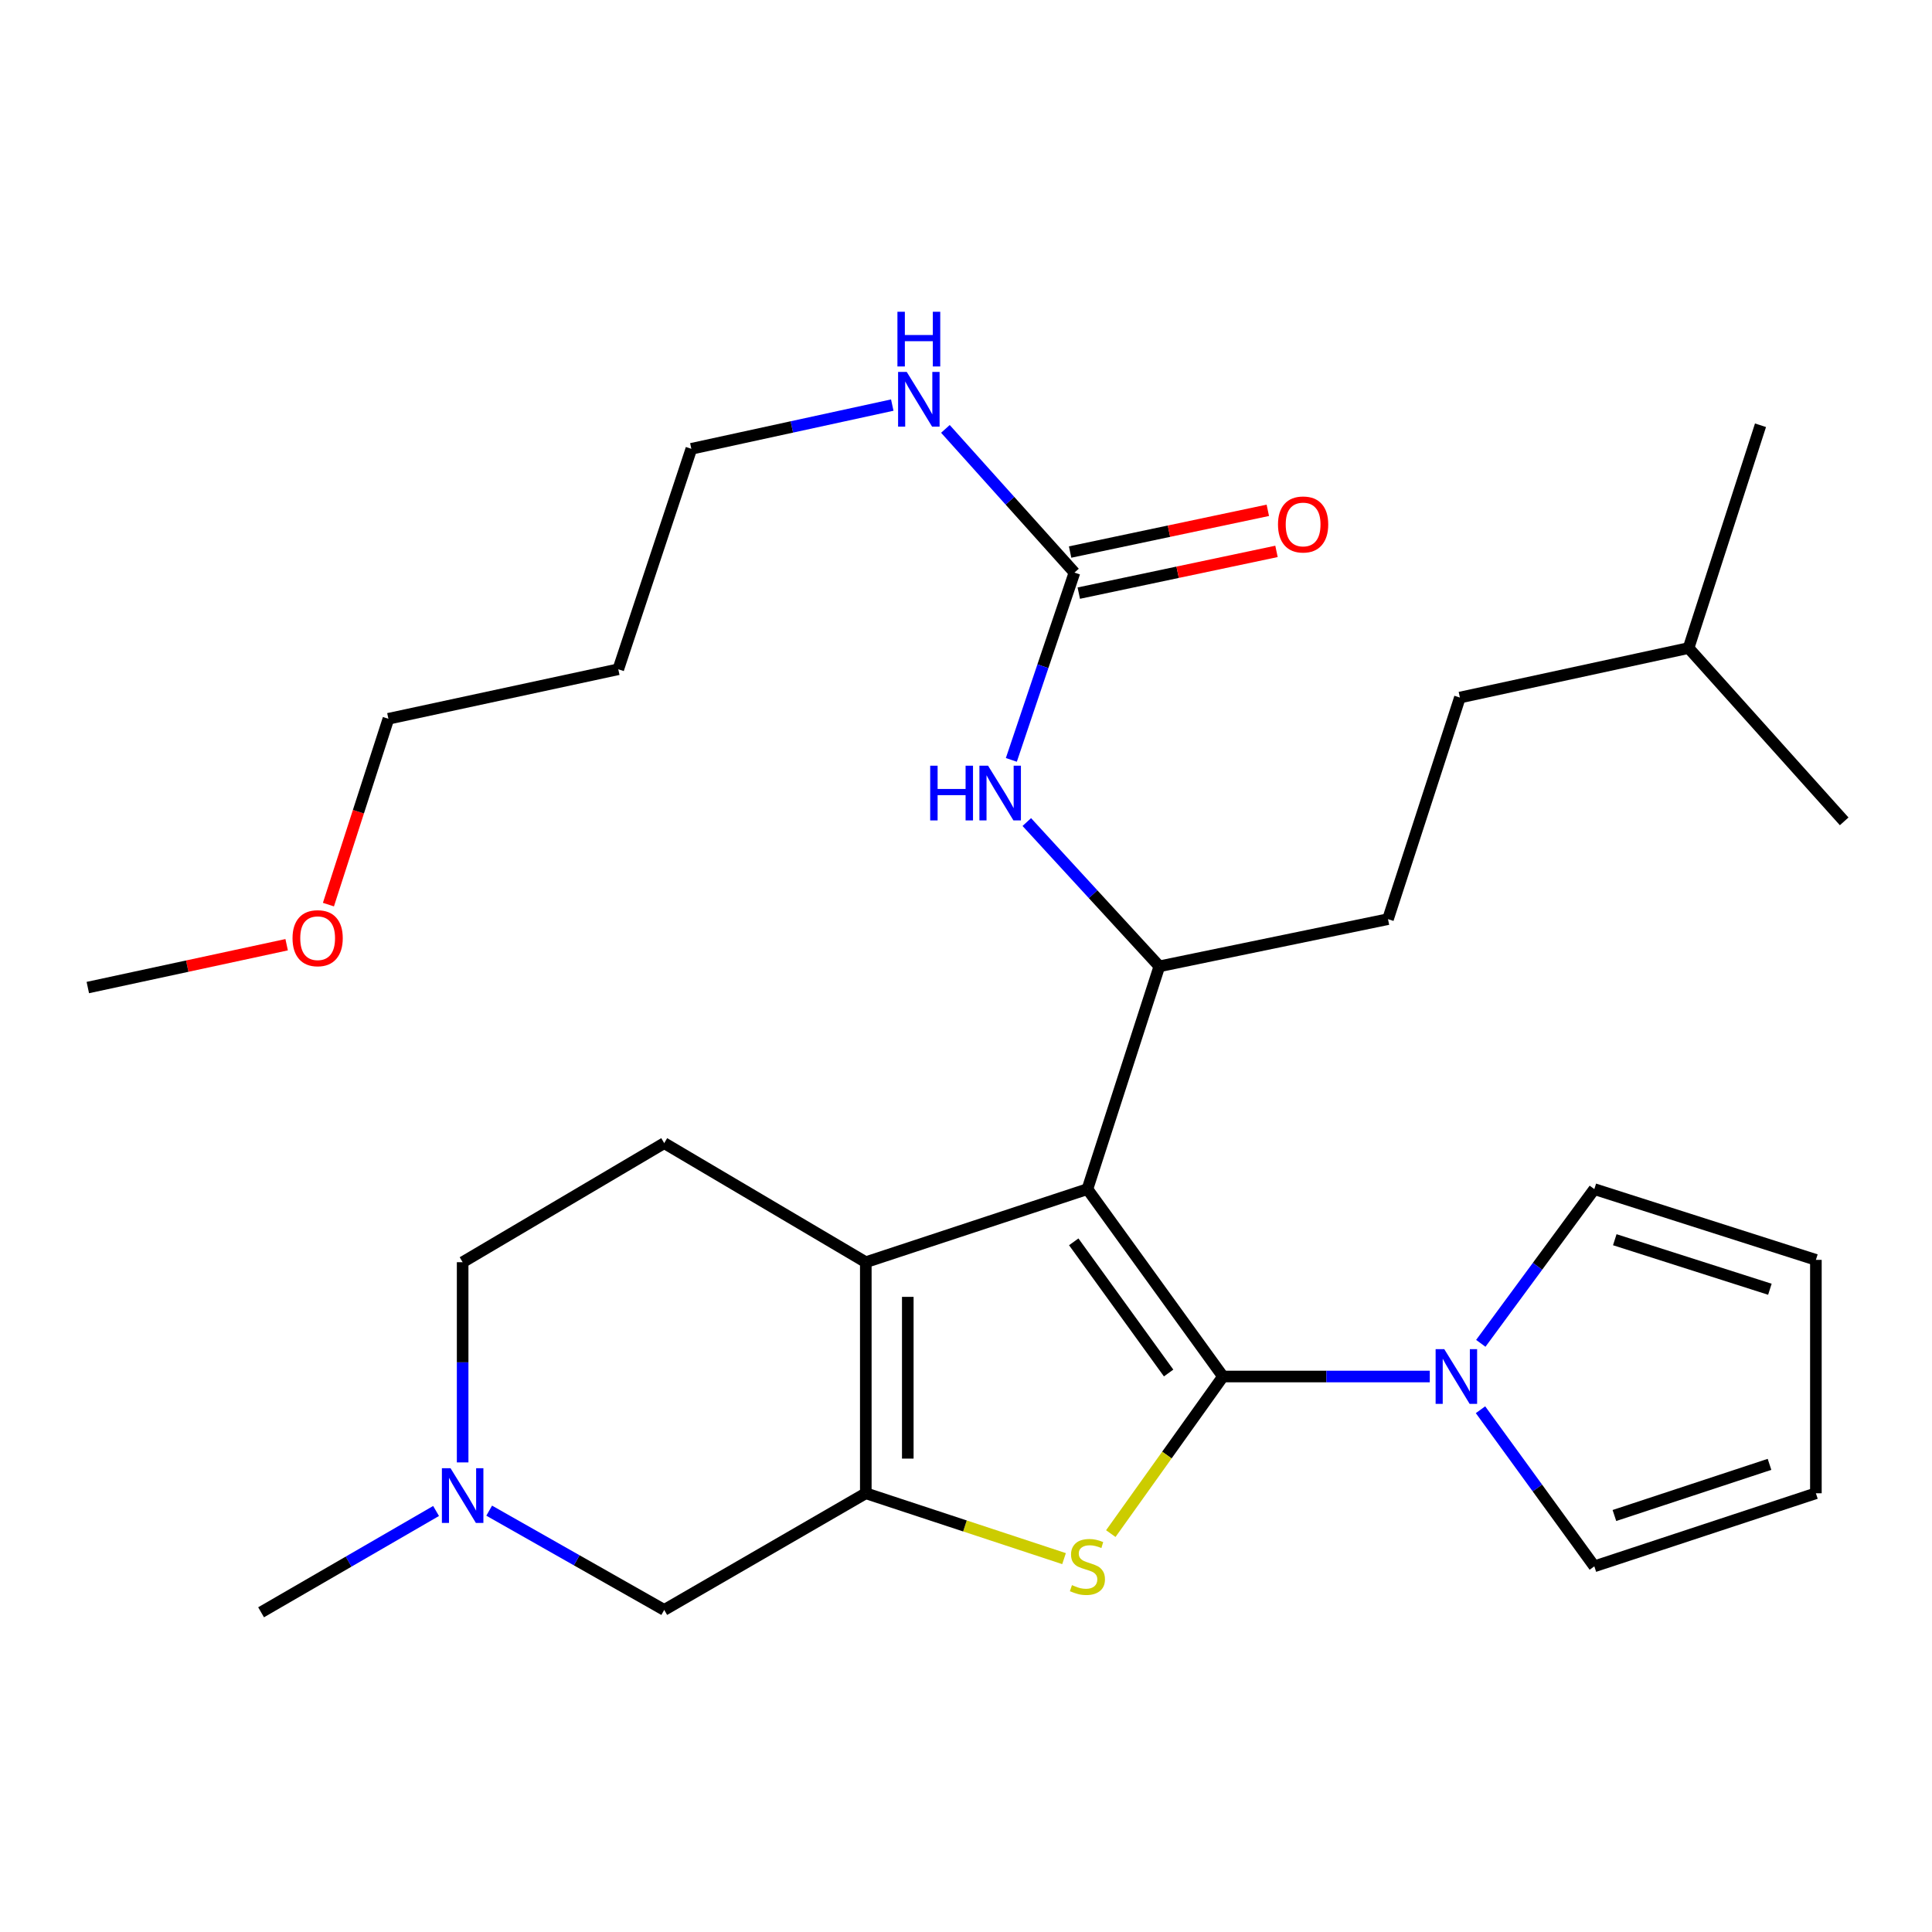 <?xml version='1.0' encoding='iso-8859-1'?>
<svg version='1.1' baseProfile='full'
              xmlns='http://www.w3.org/2000/svg'
                      xmlns:rdkit='http://www.rdkit.org/xml'
                      xmlns:xlink='http://www.w3.org/1999/xlink'
                  xml:space='preserve'
width='1000px' height='1000px' viewBox='0 0 1000 1000'>
<!-- END OF HEADER -->
<rect style='opacity:1.0;fill:#FFFFFF;stroke:none' width='1000' height='1000' x='0' y='0'> </rect>
<path class='bond-0' d='M 633.009,712.48 L 562.847,615.482' style='fill:none;fill-rule:evenodd;stroke:#000000;stroke-width:6px;stroke-linecap:butt;stroke-linejoin:miter;stroke-opacity:1' />
<path class='bond-0' d='M 604.878,710.666 L 555.765,642.767' style='fill:none;fill-rule:evenodd;stroke:#000000;stroke-width:6px;stroke-linecap:butt;stroke-linejoin:miter;stroke-opacity:1' />
<path class='bond-1' d='M 633.009,712.48 L 603.977,753.136' style='fill:none;fill-rule:evenodd;stroke:#000000;stroke-width:6px;stroke-linecap:butt;stroke-linejoin:miter;stroke-opacity:1' />
<path class='bond-1' d='M 603.977,753.136 L 574.945,793.792' style='fill:none;fill-rule:evenodd;stroke:#CCCC00;stroke-width:6px;stroke-linecap:butt;stroke-linejoin:miter;stroke-opacity:1' />
<path class='bond-4' d='M 633.009,712.48 L 686.531,712.48' style='fill:none;fill-rule:evenodd;stroke:#000000;stroke-width:6px;stroke-linecap:butt;stroke-linejoin:miter;stroke-opacity:1' />
<path class='bond-4' d='M 686.531,712.48 L 740.053,712.48' style='fill:none;fill-rule:evenodd;stroke:#0000FF;stroke-width:6px;stroke-linecap:butt;stroke-linejoin:miter;stroke-opacity:1' />
<path class='bond-3' d='M 562.847,615.482 L 448.139,653.315' style='fill:none;fill-rule:evenodd;stroke:#000000;stroke-width:6px;stroke-linecap:butt;stroke-linejoin:miter;stroke-opacity:1' />
<path class='bond-5' d='M 562.847,615.482 L 600.077,500.171' style='fill:none;fill-rule:evenodd;stroke:#000000;stroke-width:6px;stroke-linecap:butt;stroke-linejoin:miter;stroke-opacity:1' />
<path class='bond-2' d='M 550.747,806.744 L 499.443,789.828' style='fill:none;fill-rule:evenodd;stroke:#CCCC00;stroke-width:6px;stroke-linecap:butt;stroke-linejoin:miter;stroke-opacity:1' />
<path class='bond-2' d='M 499.443,789.828 L 448.139,772.912' style='fill:none;fill-rule:evenodd;stroke:#000000;stroke-width:6px;stroke-linecap:butt;stroke-linejoin:miter;stroke-opacity:1' />
<path class='bond-8' d='M 448.139,772.912 L 343.801,833.296' style='fill:none;fill-rule:evenodd;stroke:#000000;stroke-width:6px;stroke-linecap:butt;stroke-linejoin:miter;stroke-opacity:1' />
<path class='bond-29' d='M 448.139,772.912 L 448.139,653.315' style='fill:none;fill-rule:evenodd;stroke:#000000;stroke-width:6px;stroke-linecap:butt;stroke-linejoin:miter;stroke-opacity:1' />
<path class='bond-29' d='M 469.868,754.973 L 469.868,671.255' style='fill:none;fill-rule:evenodd;stroke:#000000;stroke-width:6px;stroke-linecap:butt;stroke-linejoin:miter;stroke-opacity:1' />
<path class='bond-10' d='M 448.139,653.315 L 343.801,591.688' style='fill:none;fill-rule:evenodd;stroke:#000000;stroke-width:6px;stroke-linecap:butt;stroke-linejoin:miter;stroke-opacity:1' />
<path class='bond-11' d='M 766.454,695.309 L 795.836,655.395' style='fill:none;fill-rule:evenodd;stroke:#0000FF;stroke-width:6px;stroke-linecap:butt;stroke-linejoin:miter;stroke-opacity:1' />
<path class='bond-11' d='M 795.836,655.395 L 825.219,615.482' style='fill:none;fill-rule:evenodd;stroke:#000000;stroke-width:6px;stroke-linecap:butt;stroke-linejoin:miter;stroke-opacity:1' />
<path class='bond-12' d='M 766.31,729.677 L 795.765,770.205' style='fill:none;fill-rule:evenodd;stroke:#0000FF;stroke-width:6px;stroke-linecap:butt;stroke-linejoin:miter;stroke-opacity:1' />
<path class='bond-12' d='M 795.765,770.205 L 825.219,810.734' style='fill:none;fill-rule:evenodd;stroke:#000000;stroke-width:6px;stroke-linecap:butt;stroke-linejoin:miter;stroke-opacity:1' />
<path class='bond-7' d='M 600.077,500.171 L 565.773,462.832' style='fill:none;fill-rule:evenodd;stroke:#000000;stroke-width:6px;stroke-linecap:butt;stroke-linejoin:miter;stroke-opacity:1' />
<path class='bond-7' d='M 565.773,462.832 L 531.47,425.493' style='fill:none;fill-rule:evenodd;stroke:#0000FF;stroke-width:6px;stroke-linecap:butt;stroke-linejoin:miter;stroke-opacity:1' />
<path class='bond-14' d='M 600.077,500.171 L 718.418,475.749' style='fill:none;fill-rule:evenodd;stroke:#000000;stroke-width:6px;stroke-linecap:butt;stroke-linejoin:miter;stroke-opacity:1' />
<path class='bond-6' d='M 556.135,296.372 L 539.803,344.845' style='fill:none;fill-rule:evenodd;stroke:#000000;stroke-width:6px;stroke-linecap:butt;stroke-linejoin:miter;stroke-opacity:1' />
<path class='bond-6' d='M 539.803,344.845 L 523.471,393.318' style='fill:none;fill-rule:evenodd;stroke:#0000FF;stroke-width:6px;stroke-linecap:butt;stroke-linejoin:miter;stroke-opacity:1' />
<path class='bond-13' d='M 558.379,307.002 L 609.544,296.199' style='fill:none;fill-rule:evenodd;stroke:#000000;stroke-width:6px;stroke-linecap:butt;stroke-linejoin:miter;stroke-opacity:1' />
<path class='bond-13' d='M 609.544,296.199 L 660.709,285.397' style='fill:none;fill-rule:evenodd;stroke:#FF0000;stroke-width:6px;stroke-linecap:butt;stroke-linejoin:miter;stroke-opacity:1' />
<path class='bond-13' d='M 553.89,285.741 L 605.055,274.939' style='fill:none;fill-rule:evenodd;stroke:#000000;stroke-width:6px;stroke-linecap:butt;stroke-linejoin:miter;stroke-opacity:1' />
<path class='bond-13' d='M 605.055,274.939 L 656.22,264.136' style='fill:none;fill-rule:evenodd;stroke:#FF0000;stroke-width:6px;stroke-linecap:butt;stroke-linejoin:miter;stroke-opacity:1' />
<path class='bond-18' d='M 556.135,296.372 L 522.739,259.183' style='fill:none;fill-rule:evenodd;stroke:#000000;stroke-width:6px;stroke-linecap:butt;stroke-linejoin:miter;stroke-opacity:1' />
<path class='bond-18' d='M 522.739,259.183 L 489.344,221.993' style='fill:none;fill-rule:evenodd;stroke:#0000FF;stroke-width:6px;stroke-linecap:butt;stroke-linejoin:miter;stroke-opacity:1' />
<path class='bond-9' d='M 343.801,833.296 L 298.501,807.604' style='fill:none;fill-rule:evenodd;stroke:#000000;stroke-width:6px;stroke-linecap:butt;stroke-linejoin:miter;stroke-opacity:1' />
<path class='bond-9' d='M 298.501,807.604 L 253.202,781.912' style='fill:none;fill-rule:evenodd;stroke:#0000FF;stroke-width:6px;stroke-linecap:butt;stroke-linejoin:miter;stroke-opacity:1' />
<path class='bond-21' d='M 225.709,782.082 L 180.423,808.299' style='fill:none;fill-rule:evenodd;stroke:#0000FF;stroke-width:6px;stroke-linecap:butt;stroke-linejoin:miter;stroke-opacity:1' />
<path class='bond-21' d='M 180.423,808.299 L 135.137,834.516' style='fill:none;fill-rule:evenodd;stroke:#000000;stroke-width:6px;stroke-linecap:butt;stroke-linejoin:miter;stroke-opacity:1' />
<path class='bond-31' d='M 239.463,756.939 L 239.463,705.127' style='fill:none;fill-rule:evenodd;stroke:#0000FF;stroke-width:6px;stroke-linecap:butt;stroke-linejoin:miter;stroke-opacity:1' />
<path class='bond-31' d='M 239.463,705.127 L 239.463,653.315' style='fill:none;fill-rule:evenodd;stroke:#000000;stroke-width:6px;stroke-linecap:butt;stroke-linejoin:miter;stroke-opacity:1' />
<path class='bond-17' d='M 343.801,591.688 L 239.463,653.315' style='fill:none;fill-rule:evenodd;stroke:#000000;stroke-width:6px;stroke-linecap:butt;stroke-linejoin:miter;stroke-opacity:1' />
<path class='bond-16' d='M 825.219,615.482 L 939.902,652.108' style='fill:none;fill-rule:evenodd;stroke:#000000;stroke-width:6px;stroke-linecap:butt;stroke-linejoin:miter;stroke-opacity:1' />
<path class='bond-16' d='M 835.81,641.675 L 916.089,667.314' style='fill:none;fill-rule:evenodd;stroke:#000000;stroke-width:6px;stroke-linecap:butt;stroke-linejoin:miter;stroke-opacity:1' />
<path class='bond-15' d='M 825.219,810.734 L 939.902,772.912' style='fill:none;fill-rule:evenodd;stroke:#000000;stroke-width:6px;stroke-linecap:butt;stroke-linejoin:miter;stroke-opacity:1' />
<path class='bond-15' d='M 835.615,784.424 L 915.894,757.949' style='fill:none;fill-rule:evenodd;stroke:#000000;stroke-width:6px;stroke-linecap:butt;stroke-linejoin:miter;stroke-opacity:1' />
<path class='bond-19' d='M 718.418,475.749 L 755.636,361.053' style='fill:none;fill-rule:evenodd;stroke:#000000;stroke-width:6px;stroke-linecap:butt;stroke-linejoin:miter;stroke-opacity:1' />
<path class='bond-30' d='M 939.902,772.912 L 939.902,652.108' style='fill:none;fill-rule:evenodd;stroke:#000000;stroke-width:6px;stroke-linecap:butt;stroke-linejoin:miter;stroke-opacity:1' />
<path class='bond-23' d='M 461.838,209.67 L 409.839,220.988' style='fill:none;fill-rule:evenodd;stroke:#0000FF;stroke-width:6px;stroke-linecap:butt;stroke-linejoin:miter;stroke-opacity:1' />
<path class='bond-23' d='M 409.839,220.988 L 357.841,232.306' style='fill:none;fill-rule:evenodd;stroke:#000000;stroke-width:6px;stroke-linecap:butt;stroke-linejoin:miter;stroke-opacity:1' />
<path class='bond-25' d='M 755.636,361.053 L 874.001,335.425' style='fill:none;fill-rule:evenodd;stroke:#000000;stroke-width:6px;stroke-linecap:butt;stroke-linejoin:miter;stroke-opacity:1' />
<path class='bond-20' d='M 320.019,346.41 L 357.841,232.306' style='fill:none;fill-rule:evenodd;stroke:#000000;stroke-width:6px;stroke-linecap:butt;stroke-linejoin:miter;stroke-opacity:1' />
<path class='bond-24' d='M 320.019,346.41 L 201.038,372.039' style='fill:none;fill-rule:evenodd;stroke:#000000;stroke-width:6px;stroke-linecap:butt;stroke-linejoin:miter;stroke-opacity:1' />
<path class='bond-22' d='M 169.995,468.226 L 185.517,420.132' style='fill:none;fill-rule:evenodd;stroke:#FF0000;stroke-width:6px;stroke-linecap:butt;stroke-linejoin:miter;stroke-opacity:1' />
<path class='bond-22' d='M 185.517,420.132 L 201.038,372.039' style='fill:none;fill-rule:evenodd;stroke:#000000;stroke-width:6px;stroke-linecap:butt;stroke-linejoin:miter;stroke-opacity:1' />
<path class='bond-26' d='M 148.369,488.984 L 96.912,500.07' style='fill:none;fill-rule:evenodd;stroke:#FF0000;stroke-width:6px;stroke-linecap:butt;stroke-linejoin:miter;stroke-opacity:1' />
<path class='bond-26' d='M 96.912,500.07 L 45.455,511.156' style='fill:none;fill-rule:evenodd;stroke:#000000;stroke-width:6px;stroke-linecap:butt;stroke-linejoin:miter;stroke-opacity:1' />
<path class='bond-27' d='M 874.001,335.425 L 911.231,220.113' style='fill:none;fill-rule:evenodd;stroke:#000000;stroke-width:6px;stroke-linecap:butt;stroke-linejoin:miter;stroke-opacity:1' />
<path class='bond-28' d='M 874.001,335.425 L 954.545,425.131' style='fill:none;fill-rule:evenodd;stroke:#000000;stroke-width:6px;stroke-linecap:butt;stroke-linejoin:miter;stroke-opacity:1' />
<path  class='atom-2' d='M 554.847 820.454
Q 555.167 820.574, 556.487 821.134
Q 557.807 821.694, 559.247 822.054
Q 560.727 822.374, 562.167 822.374
Q 564.847 822.374, 566.407 821.094
Q 567.967 819.774, 567.967 817.494
Q 567.967 815.934, 567.167 814.974
Q 566.407 814.014, 565.207 813.494
Q 564.007 812.974, 562.007 812.374
Q 559.487 811.614, 557.967 810.894
Q 556.487 810.174, 555.407 808.654
Q 554.367 807.134, 554.367 804.574
Q 554.367 801.014, 556.767 798.814
Q 559.207 796.614, 564.007 796.614
Q 567.287 796.614, 571.007 798.174
L 570.087 801.254
Q 566.687 799.854, 564.127 799.854
Q 561.367 799.854, 559.847 801.014
Q 558.327 802.134, 558.367 804.094
Q 558.367 805.614, 559.127 806.534
Q 559.927 807.454, 561.047 807.974
Q 562.207 808.494, 564.127 809.094
Q 566.687 809.894, 568.207 810.694
Q 569.727 811.494, 570.807 813.134
Q 571.927 814.734, 571.927 817.494
Q 571.927 821.414, 569.287 823.534
Q 566.687 825.614, 562.327 825.614
Q 559.807 825.614, 557.887 825.054
Q 556.007 824.534, 553.767 823.614
L 554.847 820.454
' fill='#CCCC00'/>
<path  class='atom-5' d='M 747.553 698.32
L 756.833 713.32
Q 757.753 714.8, 759.233 717.48
Q 760.713 720.16, 760.793 720.32
L 760.793 698.32
L 764.553 698.32
L 764.553 726.64
L 760.673 726.64
L 750.713 710.24
Q 749.553 708.32, 748.313 706.12
Q 747.113 703.92, 746.753 703.24
L 746.753 726.64
L 743.073 726.64
L 743.073 698.32
L 747.553 698.32
' fill='#0000FF'/>
<path  class='atom-8' d='M 481.465 396.328
L 485.305 396.328
L 485.305 408.368
L 499.785 408.368
L 499.785 396.328
L 503.625 396.328
L 503.625 424.648
L 499.785 424.648
L 499.785 411.568
L 485.305 411.568
L 485.305 424.648
L 481.465 424.648
L 481.465 396.328
' fill='#0000FF'/>
<path  class='atom-8' d='M 511.425 396.328
L 520.705 411.328
Q 521.625 412.808, 523.105 415.488
Q 524.585 418.168, 524.665 418.328
L 524.665 396.328
L 528.425 396.328
L 528.425 424.648
L 524.545 424.648
L 514.585 408.248
Q 513.425 406.328, 512.185 404.128
Q 510.985 401.928, 510.625 401.248
L 510.625 424.648
L 506.945 424.648
L 506.945 396.328
L 511.425 396.328
' fill='#0000FF'/>
<path  class='atom-10' d='M 233.203 759.96
L 242.483 774.96
Q 243.403 776.44, 244.883 779.12
Q 246.363 781.8, 246.443 781.96
L 246.443 759.96
L 250.203 759.96
L 250.203 788.28
L 246.323 788.28
L 236.363 771.88
Q 235.203 769.96, 233.963 767.76
Q 232.763 765.56, 232.403 764.88
L 232.403 788.28
L 228.723 788.28
L 228.723 759.96
L 233.203 759.96
' fill='#0000FF'/>
<path  class='atom-14' d='M 661.488 271.463
Q 661.488 264.663, 664.848 260.863
Q 668.208 257.063, 674.488 257.063
Q 680.768 257.063, 684.128 260.863
Q 687.488 264.663, 687.488 271.463
Q 687.488 278.343, 684.088 282.263
Q 680.688 286.143, 674.488 286.143
Q 668.248 286.143, 664.848 282.263
Q 661.488 278.383, 661.488 271.463
M 674.488 282.943
Q 678.808 282.943, 681.128 280.063
Q 683.488 277.143, 683.488 271.463
Q 683.488 265.903, 681.128 263.103
Q 678.808 260.263, 674.488 260.263
Q 670.168 260.263, 667.808 263.063
Q 665.488 265.863, 665.488 271.463
Q 665.488 277.183, 667.808 280.063
Q 670.168 282.943, 674.488 282.943
' fill='#FF0000'/>
<path  class='atom-19' d='M 469.33 192.517
L 478.61 207.517
Q 479.53 208.997, 481.01 211.677
Q 482.49 214.357, 482.57 214.517
L 482.57 192.517
L 486.33 192.517
L 486.33 220.837
L 482.45 220.837
L 472.49 204.437
Q 471.33 202.517, 470.09 200.317
Q 468.89 198.117, 468.53 197.437
L 468.53 220.837
L 464.85 220.837
L 464.85 192.517
L 469.33 192.517
' fill='#0000FF'/>
<path  class='atom-19' d='M 464.51 161.365
L 468.35 161.365
L 468.35 173.405
L 482.83 173.405
L 482.83 161.365
L 486.67 161.365
L 486.67 189.685
L 482.83 189.685
L 482.83 176.605
L 468.35 176.605
L 468.35 189.685
L 464.51 189.685
L 464.51 161.365
' fill='#0000FF'/>
<path  class='atom-23' d='M 151.412 485.607
Q 151.412 478.807, 154.772 475.007
Q 158.132 471.207, 164.412 471.207
Q 170.692 471.207, 174.052 475.007
Q 177.412 478.807, 177.412 485.607
Q 177.412 492.487, 174.012 496.407
Q 170.612 500.287, 164.412 500.287
Q 158.172 500.287, 154.772 496.407
Q 151.412 492.527, 151.412 485.607
M 164.412 497.087
Q 168.732 497.087, 171.052 494.207
Q 173.412 491.287, 173.412 485.607
Q 173.412 480.047, 171.052 477.247
Q 168.732 474.407, 164.412 474.407
Q 160.092 474.407, 157.732 477.207
Q 155.412 480.007, 155.412 485.607
Q 155.412 491.327, 157.732 494.207
Q 160.092 497.087, 164.412 497.087
' fill='#FF0000'/>
</svg>
